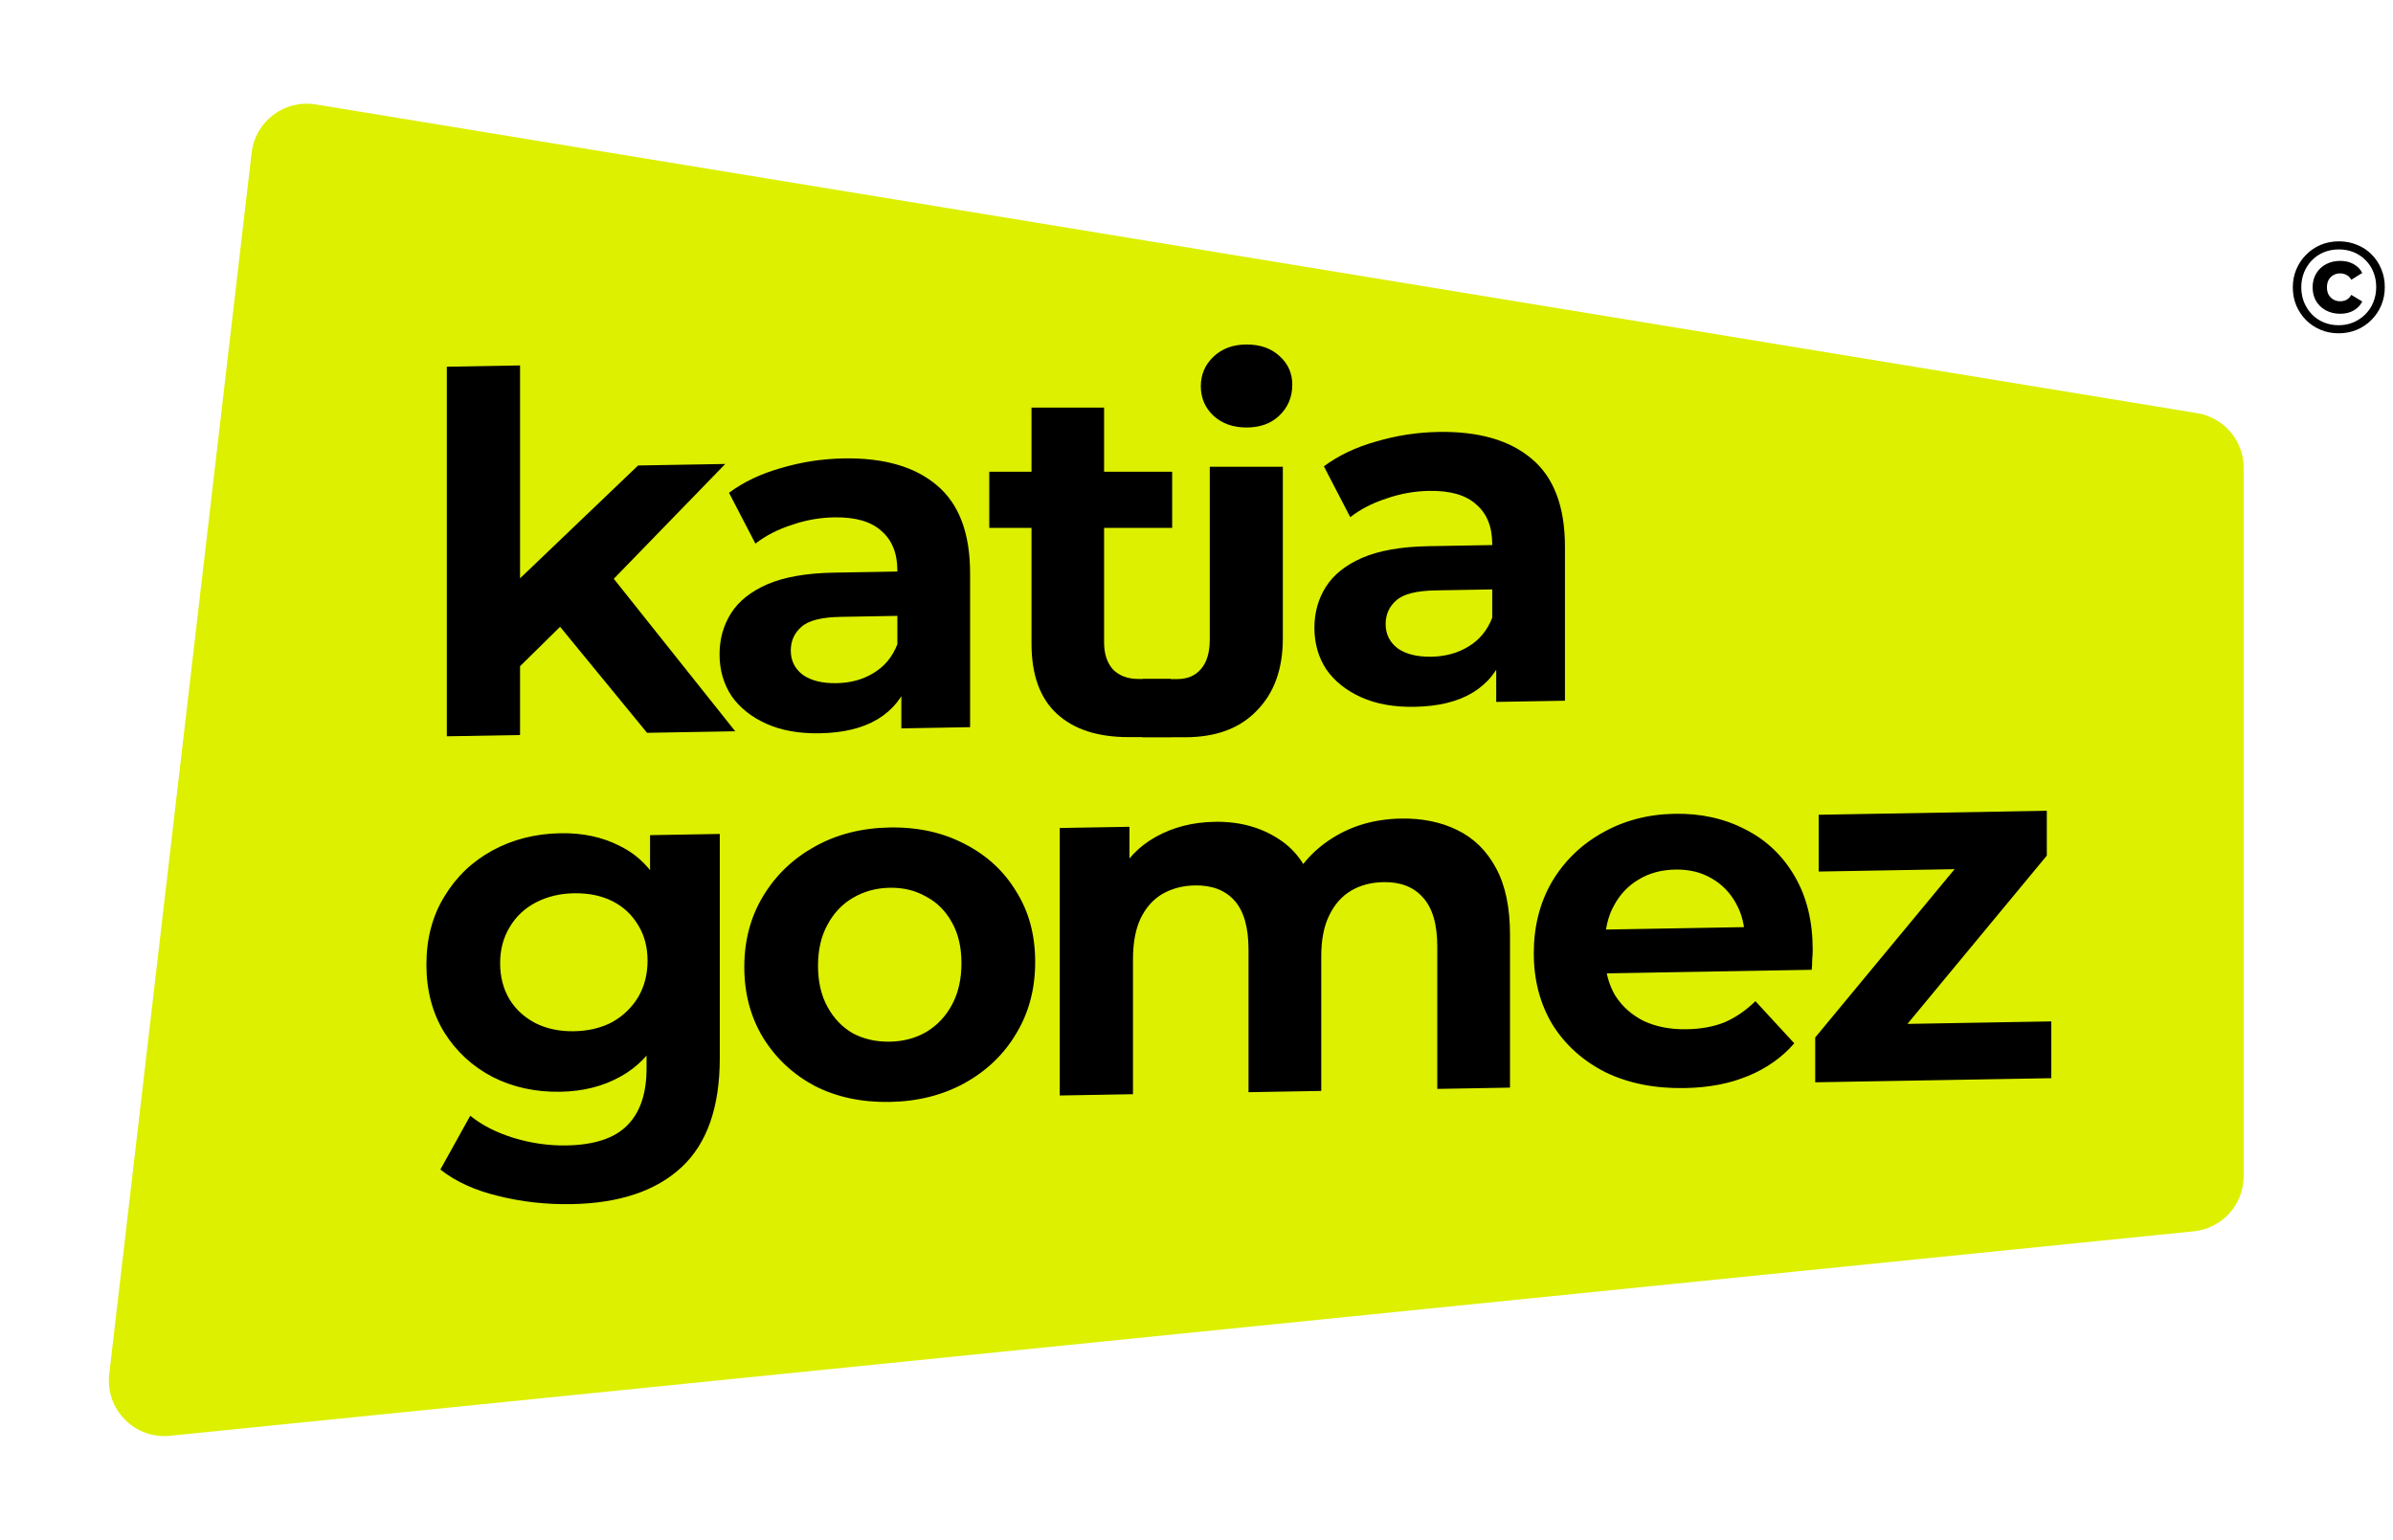 <?xml version="1.0" encoding="UTF-8"?> <svg xmlns="http://www.w3.org/2000/svg" width="345" height="222" viewBox="0 0 345 222" fill="none"><path d="M337.167 48.057C336.228 48.057 335.358 47.888 334.557 47.55C333.755 47.212 333.054 46.742 332.453 46.141C331.852 45.527 331.382 44.82 331.044 44.019C330.719 43.217 330.556 42.353 330.556 41.426C330.556 40.5 330.725 39.636 331.063 38.834C331.401 38.033 331.871 37.332 332.472 36.731C333.073 36.117 333.774 35.641 334.575 35.303C335.389 34.965 336.266 34.796 337.205 34.796C338.144 34.796 339.014 34.965 339.816 35.303C340.63 35.629 341.331 36.092 341.919 36.693C342.521 37.294 342.984 37.995 343.309 38.797C343.648 39.586 343.817 40.45 343.817 41.389C343.817 42.328 343.648 43.205 343.309 44.019C342.971 44.82 342.495 45.527 341.882 46.141C341.281 46.742 340.58 47.212 339.778 47.55C338.977 47.888 338.107 48.057 337.167 48.057ZM337.149 46.892C337.925 46.892 338.639 46.755 339.29 46.479C339.954 46.191 340.53 45.803 341.018 45.315C341.519 44.814 341.901 44.231 342.164 43.568C342.439 42.892 342.577 42.165 342.577 41.389C342.577 40.612 342.445 39.899 342.182 39.248C341.919 38.584 341.544 38.008 341.055 37.52C340.58 37.031 340.01 36.649 339.346 36.374C338.695 36.098 337.981 35.961 337.205 35.961C336.416 35.961 335.69 36.098 335.026 36.374C334.362 36.649 333.786 37.038 333.298 37.538C332.822 38.039 332.447 38.621 332.171 39.285C331.908 39.949 331.777 40.663 331.777 41.426C331.777 42.19 331.908 42.904 332.171 43.568C332.447 44.231 332.822 44.814 333.298 45.315C333.786 45.815 334.356 46.204 335.007 46.479C335.671 46.755 336.385 46.892 337.149 46.892ZM337.393 45.239C336.629 45.239 335.94 45.077 335.327 44.751C334.726 44.425 334.256 43.981 333.918 43.417C333.58 42.841 333.411 42.178 333.411 41.426C333.411 40.675 333.58 40.018 333.918 39.454C334.256 38.878 334.726 38.427 335.327 38.102C335.94 37.776 336.629 37.614 337.393 37.614C338.132 37.614 338.776 37.77 339.327 38.083C339.891 38.396 340.304 38.822 340.567 39.36L338.989 40.337C338.802 40.011 338.57 39.78 338.294 39.642C338.019 39.492 337.712 39.417 337.374 39.417C337.023 39.417 336.704 39.498 336.416 39.661C336.128 39.824 335.896 40.055 335.721 40.356C335.558 40.656 335.477 41.013 335.477 41.426C335.477 41.84 335.558 42.197 335.721 42.497C335.896 42.798 336.128 43.029 336.416 43.192C336.704 43.355 337.023 43.436 337.374 43.436C337.712 43.436 338.019 43.367 338.294 43.23C338.57 43.079 338.802 42.841 338.989 42.516L340.567 43.474C340.304 44.012 339.891 44.444 339.327 44.77C338.776 45.083 338.132 45.239 337.393 45.239Z" fill="black"></path><g filter="url(#filter0_d_225_4138)"><path d="M323.473 63.464L323.473 165.573C323.473 169.68 320.363 173.12 316.277 173.533L24.498 203.016C19.413 203.53 15.156 199.208 15.748 194.13L36.277 18.025C36.806 13.491 41.015 10.318 45.519 11.057L316.768 55.569C320.635 56.204 323.473 59.545 323.473 63.464Z" fill="#DCF000"></path></g><path d="M73.109 97.895L73.325 84.964L91.995 67.115L104.561 66.896L87.327 84.648L81.87 89.268L73.109 97.895ZM64.421 106.162V52.874L74.976 52.689V105.978L64.421 106.162ZM93.287 105.658L79.931 89.374L86.537 80.999L105.997 105.437L93.287 105.658ZM129.948 105.019V97.406L129.374 95.764V82.262C129.374 79.773 128.608 77.871 127.076 76.557C125.592 75.195 123.318 74.54 120.254 74.594C118.148 74.63 116.09 75.001 114.079 75.707C112.068 76.364 110.345 77.256 108.909 78.382L105.103 71.052C107.21 69.483 109.723 68.29 112.643 67.473C115.563 66.608 118.555 66.149 121.619 66.095C127.411 65.994 131.887 67.281 135.047 69.954C138.254 72.627 139.858 76.861 139.858 82.654V104.846L129.948 105.019ZM118.172 105.727C115.204 105.779 112.643 105.321 110.489 104.353C108.334 103.385 106.659 102.05 105.462 100.347C104.313 98.596 103.739 96.595 103.739 94.344C103.739 92.142 104.289 90.169 105.39 88.426C106.491 86.684 108.239 85.289 110.632 84.241C113.074 83.193 116.257 82.635 120.183 82.567L130.666 82.383V88.775L121.188 88.941C118.411 88.989 116.52 89.477 115.515 90.404C114.51 91.284 114.007 92.418 114.007 93.806C114.007 95.242 114.582 96.405 115.731 97.295C116.927 98.136 118.555 98.538 120.613 98.502C122.624 98.467 124.395 97.982 125.927 97.045C127.507 96.108 128.656 94.723 129.374 92.891L131.025 98.105C130.212 100.513 128.704 102.383 126.502 103.714C124.347 104.997 121.571 105.668 118.172 105.727Z" fill="black"></path><path d="M82.372 173.615C78.734 173.678 75.216 173.285 71.817 172.435C68.466 171.631 65.689 170.363 63.487 168.63L67.796 160.87C69.471 162.23 71.554 163.294 74.043 164.065C76.58 164.835 79.117 165.197 81.654 165.153C85.675 165.083 88.596 164.122 90.415 162.271C92.282 160.419 93.215 157.674 93.215 154.035V147.93L93.933 138.51L93.718 129.034V120.415L103.771 120.24V152.558C103.771 159.644 101.928 164.895 98.242 168.311C94.556 171.726 89.266 173.495 82.372 173.615ZM80.793 157.412C77.202 157.474 73.947 156.765 71.027 155.284C68.107 153.755 65.785 151.617 64.062 148.87C62.338 146.075 61.477 142.811 61.477 139.076C61.477 135.342 62.338 132.071 64.062 129.264C65.785 126.409 68.107 124.19 71.027 122.607C73.947 121.024 77.202 120.201 80.793 120.138C84.048 120.082 86.92 120.702 89.409 121.999C91.947 123.247 93.933 125.247 95.369 127.999C96.853 130.702 97.595 134.185 97.595 138.446C97.595 142.707 96.853 146.239 95.369 149.042C93.933 151.796 91.947 153.866 89.409 155.25C86.92 156.634 84.048 157.355 80.793 157.412ZM82.731 148.688C84.838 148.651 86.681 148.212 88.261 147.371C89.84 146.481 91.085 145.286 91.995 143.786C92.904 142.238 93.359 140.483 93.359 138.52C93.359 136.557 92.904 134.841 91.995 133.373C91.085 131.856 89.84 130.705 88.261 129.919C86.681 129.132 84.838 128.758 82.731 128.794C80.721 128.83 78.902 129.268 77.274 130.111C75.647 130.953 74.378 132.148 73.468 133.696C72.559 135.196 72.104 136.928 72.104 138.891C72.104 140.854 72.559 142.593 73.468 144.11C74.378 145.578 75.647 146.729 77.274 147.562C78.902 148.348 80.721 148.723 82.731 148.688ZM128.274 158.881C124.205 158.952 120.591 158.177 117.431 156.557C114.32 154.887 111.854 152.584 110.035 149.648C108.216 146.663 107.307 143.256 107.307 139.425C107.307 135.595 108.216 132.18 110.035 129.18C111.854 126.179 114.32 123.814 117.431 122.084C120.591 120.305 124.205 119.381 128.274 119.31C132.343 119.239 135.958 120.037 139.117 121.706C142.277 123.326 144.742 125.605 146.513 128.543C148.332 131.432 149.242 134.815 149.242 138.693C149.242 142.572 148.332 146.011 146.513 149.011C144.742 152.01 142.253 154.4 139.045 156.179C135.886 157.91 132.295 158.811 128.274 158.881ZM128.274 150.191C130.237 150.157 131.984 149.695 133.516 148.807C135.096 147.87 136.341 146.555 137.25 144.864C138.16 143.172 138.614 141.177 138.614 138.879C138.614 136.581 138.16 134.626 137.25 133.014C136.341 131.354 135.096 130.107 133.516 129.273C131.984 128.39 130.237 127.965 128.274 128C126.312 128.034 124.54 128.52 122.961 129.457C121.429 130.345 120.208 131.635 119.298 133.327C118.389 134.971 117.934 136.942 117.934 139.24C117.934 141.538 118.389 143.517 119.298 145.177C120.208 146.837 121.429 148.108 122.961 148.991C124.54 149.825 126.312 150.225 128.274 150.191ZM201.973 118.023C205.036 117.97 207.741 118.521 210.087 119.677C212.48 120.832 214.347 122.667 215.688 125.181C217.028 127.647 217.698 130.843 217.698 134.769V156.817L207.214 157V136.461C207.214 133.253 206.52 130.895 205.132 129.387C203.792 127.878 201.901 127.145 199.459 127.188C197.688 127.219 196.132 127.629 194.792 128.418C193.452 129.208 192.398 130.399 191.632 131.993C190.866 133.538 190.484 135.508 190.484 137.902V157.292L180 157.475V136.936C180 133.728 179.33 131.37 177.989 129.861C176.649 128.352 174.734 127.619 172.245 127.663C170.521 127.693 168.965 128.103 167.577 128.893C166.237 129.683 165.184 130.874 164.418 132.468C163.7 134.012 163.341 135.982 163.341 138.376V157.766L152.785 157.951V119.384L162.838 119.209V129.694L160.971 126.639C162.264 124.031 164.154 122.035 166.644 120.651C169.133 119.267 171.957 118.547 175.117 118.492C178.659 118.43 181.747 119.262 184.38 120.987C187.061 122.712 188.832 125.41 189.694 129.082L185.888 127.999C187.133 125.057 189.191 122.675 192.063 120.853C194.936 119.032 198.239 118.088 201.973 118.023ZM242.883 156.881C238.527 156.957 234.697 156.186 231.394 154.567C228.139 152.901 225.602 150.599 223.783 147.662C222.011 144.677 221.126 141.269 221.126 137.439C221.126 133.608 221.988 130.194 223.711 127.195C225.482 124.196 227.9 121.832 230.963 120.103C234.075 118.325 237.57 117.402 241.447 117.334C245.229 117.268 248.628 118.023 251.644 119.598C254.66 121.125 257.029 123.382 258.753 126.368C260.476 129.307 261.338 132.835 261.338 136.952C261.338 137.383 261.314 137.862 261.266 138.39C261.266 138.917 261.242 139.396 261.194 139.827L229.599 140.379V134.059L255.593 133.605L251.572 135.615C251.572 133.556 251.141 131.768 250.279 130.251C249.418 128.686 248.245 127.485 246.761 126.649C245.277 125.766 243.53 125.341 241.519 125.376C239.508 125.412 237.737 125.897 236.205 126.834C234.721 127.721 233.548 128.963 232.687 130.558C231.825 132.105 231.394 133.956 231.394 136.11V137.762C231.394 139.917 231.873 141.823 232.83 143.483C233.836 145.093 235.224 146.337 236.995 147.216C238.766 148.047 240.825 148.442 243.171 148.401C245.277 148.364 247.12 148.021 248.7 147.371C250.279 146.673 251.739 145.666 253.08 144.35L258.681 150.428C256.91 152.47 254.684 154.041 252.003 155.141C249.37 156.241 246.33 156.82 242.883 156.881ZM261.7 156.049V149.586L284.75 121.749L286.617 125.236L262.203 125.662V117.475L295.09 116.901V123.364L272.04 151.201L270.101 147.716L295.736 147.268V155.455L261.7 156.049Z" fill="black"></path><path d="M215.71 101.203V93.59L215.135 91.948V78.447C215.135 75.957 214.369 74.055 212.838 72.741C211.354 71.379 209.08 70.724 206.016 70.778C203.91 70.814 201.851 71.185 199.841 71.891C197.83 72.548 196.107 73.44 194.67 74.566L190.865 67.236C192.971 65.667 195.484 64.474 198.404 63.657C201.325 62.792 204.316 62.333 207.38 62.279C213.173 62.178 217.649 63.465 220.808 66.138C224.015 68.811 225.619 73.045 225.619 78.838V101.03L215.71 101.203ZM203.933 101.911C200.965 101.963 198.404 101.505 196.25 100.537C194.096 99.569 192.42 98.234 191.224 96.531C190.075 94.779 189.5 92.779 189.5 90.528C189.5 88.326 190.051 86.353 191.152 84.611C192.253 82.868 194 81.473 196.394 80.425C198.835 79.377 202.019 78.819 205.944 78.751L216.428 78.567V84.959L206.949 85.125C204.173 85.173 202.282 85.661 201.277 86.588C200.271 87.468 199.769 88.602 199.769 89.99C199.769 91.426 200.343 92.589 201.492 93.479C202.689 94.32 204.316 94.722 206.375 94.686C208.385 94.651 210.157 94.166 211.689 93.229C213.268 92.292 214.417 90.907 215.135 89.076L216.787 94.289C215.973 96.697 214.465 98.567 212.263 99.898C210.109 101.181 207.332 101.852 203.933 101.911Z" fill="black"></path><path d="M170.831 106.299C169.111 106.299 167.178 106.299 164.787 106.299C163.211 105.965 162.996 104.938 161.945 104.221L164.787 97.915C168.258 97.915 167.726 97.915 169.684 97.915C171.165 97.915 172.312 97.438 173.124 96.482C173.984 95.527 174.414 94.094 174.414 92.183V67.298H184.947V92.04C184.947 96.434 183.705 99.898 181.221 102.43C178.785 105.009 175.321 106.299 170.831 106.299ZM179.716 61.637C177.758 61.637 176.157 61.063 174.915 59.917C173.721 58.77 173.124 57.361 173.124 55.689C173.124 54.017 173.721 52.608 174.915 51.461C176.157 50.267 177.758 49.67 179.716 49.67C181.675 49.67 183.251 50.219 184.446 51.318C185.688 52.417 186.309 53.802 186.309 55.474C186.309 57.242 185.688 58.723 184.446 59.917C183.251 61.063 181.675 61.637 179.716 61.637Z" fill="black"></path><path d="M162.687 106.279C158.244 106.279 154.805 105.157 152.368 102.911C149.932 100.666 148.714 97.298 148.714 92.808V58.77H159.176V92.593C159.176 94.265 159.606 95.578 160.466 96.534C161.373 97.442 162.592 97.895 164.12 97.895C165.936 97.895 166.56 97.895 168.797 97.895L168.874 106.279C166.56 106.279 168.488 106.279 166.252 106.279C164.12 106.279 164.359 106.279 162.687 106.279ZM142.623 76.112V68.014H168.993V76.112H142.623Z" fill="black"></path><defs><filter id="filter0_d_225_4138" x="0.893" y="0.15" width="337.38" height="221.708" filterUnits="userSpaceOnUse" color-interpolation-filters="sRGB"><feFlood flood-opacity="0" result="BackgroundImageFix"></feFlood><feColorMatrix in="SourceAlpha" type="matrix" values="0 0 0 0 0 0 0 0 0 0 0 0 0 0 0 0 0 0 127 0" result="hardAlpha"></feColorMatrix><feOffset dy="4"></feOffset><feGaussianBlur stdDeviation="7.4"></feGaussianBlur><feComposite in2="hardAlpha" operator="out"></feComposite><feColorMatrix type="matrix" values="0 0 0 0 0.012 0 0 0 0 0.302 0 0 0 0 0.204 0 0 0 0.1 0"></feColorMatrix><feBlend mode="normal" in2="BackgroundImageFix" result="effect1_dropShadow_225_4138"></feBlend><feBlend mode="normal" in="SourceGraphic" in2="effect1_dropShadow_225_4138" result="shape"></feBlend></filter></defs></svg> 